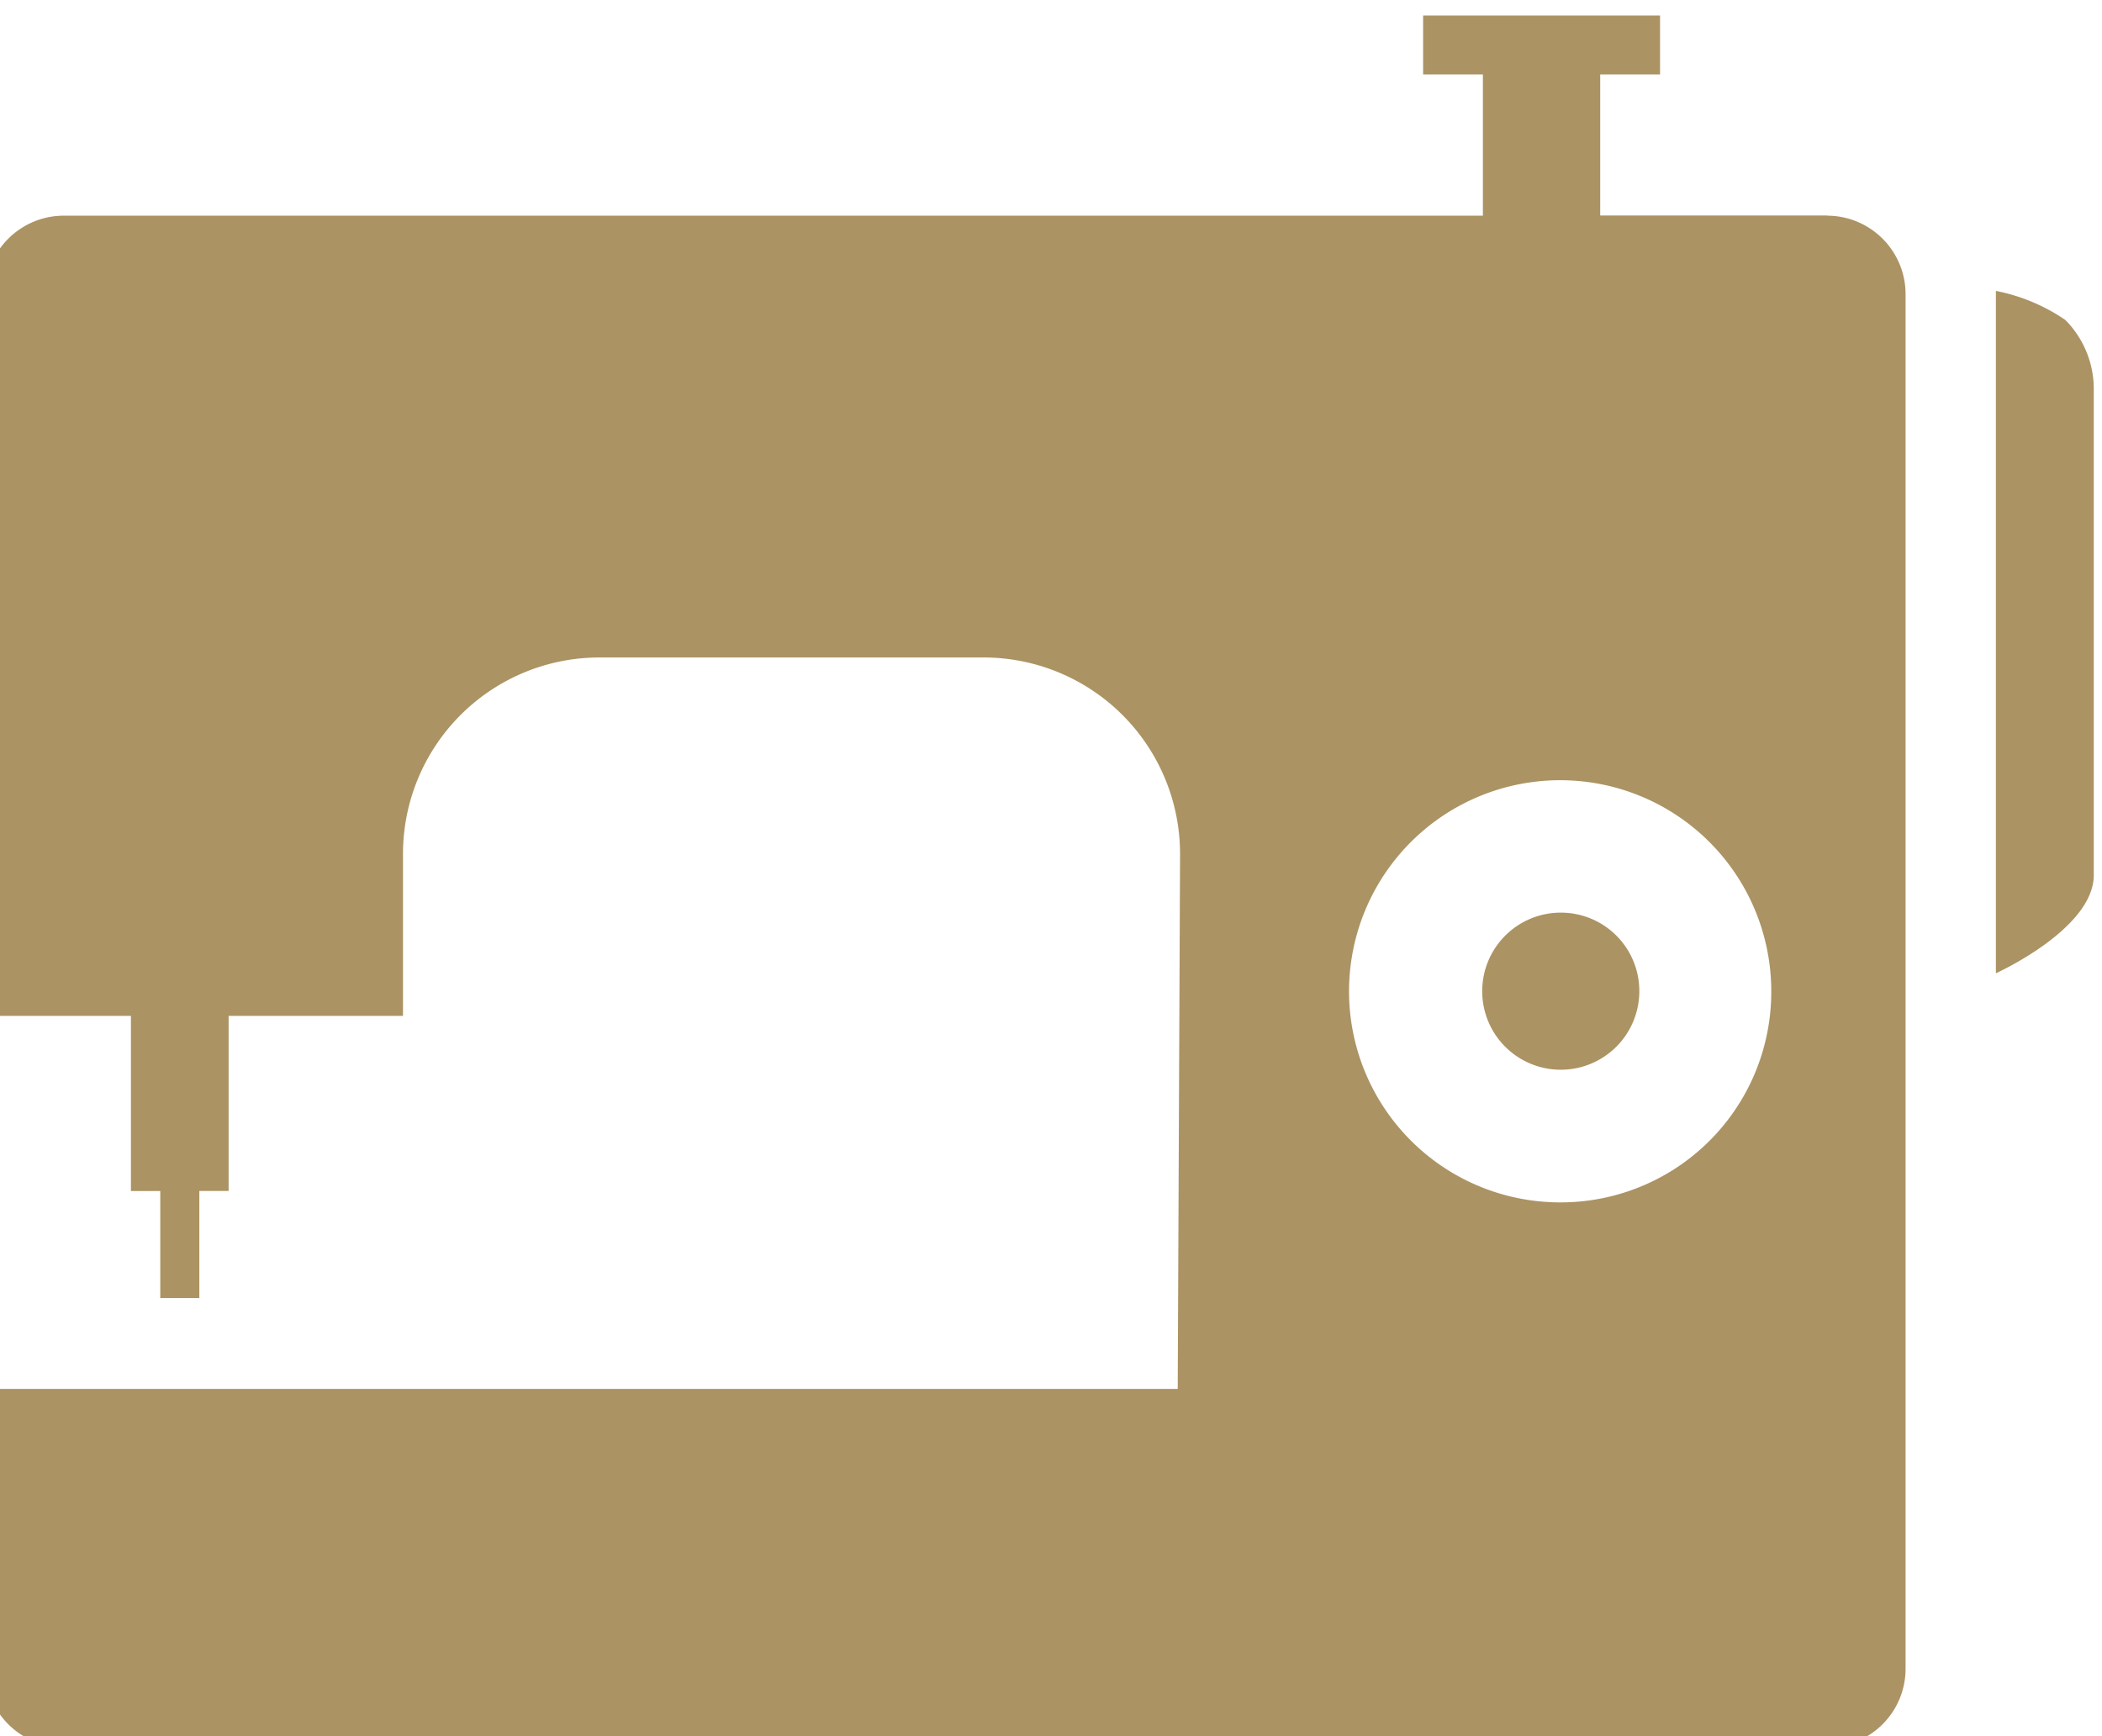 <svg id="Group_4899" data-name="Group 4899" xmlns="http://www.w3.org/2000/svg" xmlns:xlink="http://www.w3.org/1999/xlink" width="75.67" height="62.511" viewBox="0 0 75.67 62.511">
  <defs>
    <clipPath id="clip-path">
      <rect id="Rectangle_2675" data-name="Rectangle 2675" width="75.67" height="62.511" transform="translate(0 0)" fill="#ab9363"/>
    </clipPath>
  </defs>
  <g id="Group_4898" data-name="Group 4898" transform="translate(0 0)" clip-path="url(#clip-path)">
    <path id="Path_2403" data-name="Path 2403" d="M74.869,10.953A6.694,6.694,0,0,0,72.38,9.915V34.483s3.524-1.59,3.524-3.535V13.45a3.519,3.519,0,0,0-1.036-2.5M56.729,32.3a2.828,2.828,0,1,0,2.815,2.829A2.822,2.822,0,0,0,56.729,32.3m9.584-25.1H58.136V2.121H60.29V0H51.761V2.121h2.152V7.206H2.815A2.829,2.829,0,0,0,0,10.033V36.016H5.243v6.306H6.3v3.854H7.706V42.321H8.76V36.016h6.277V30.183a7.074,7.074,0,0,1,7.037-7.07h13.9a7.074,7.074,0,0,1,7.037,7.07l-.084,19.265H0V59.523a2.829,2.829,0,0,0,2.815,2.827h63.5a2.828,2.828,0,0,0,2.814-2.827V10.033a2.828,2.828,0,0,0-2.814-2.827M56.729,42.732a7.6,7.6,0,1,1,7.565-7.6,7.58,7.58,0,0,1-7.565,7.6" transform="translate(-0.53 0.559)" fill="#ab9363"/>
  </g>
</svg>
